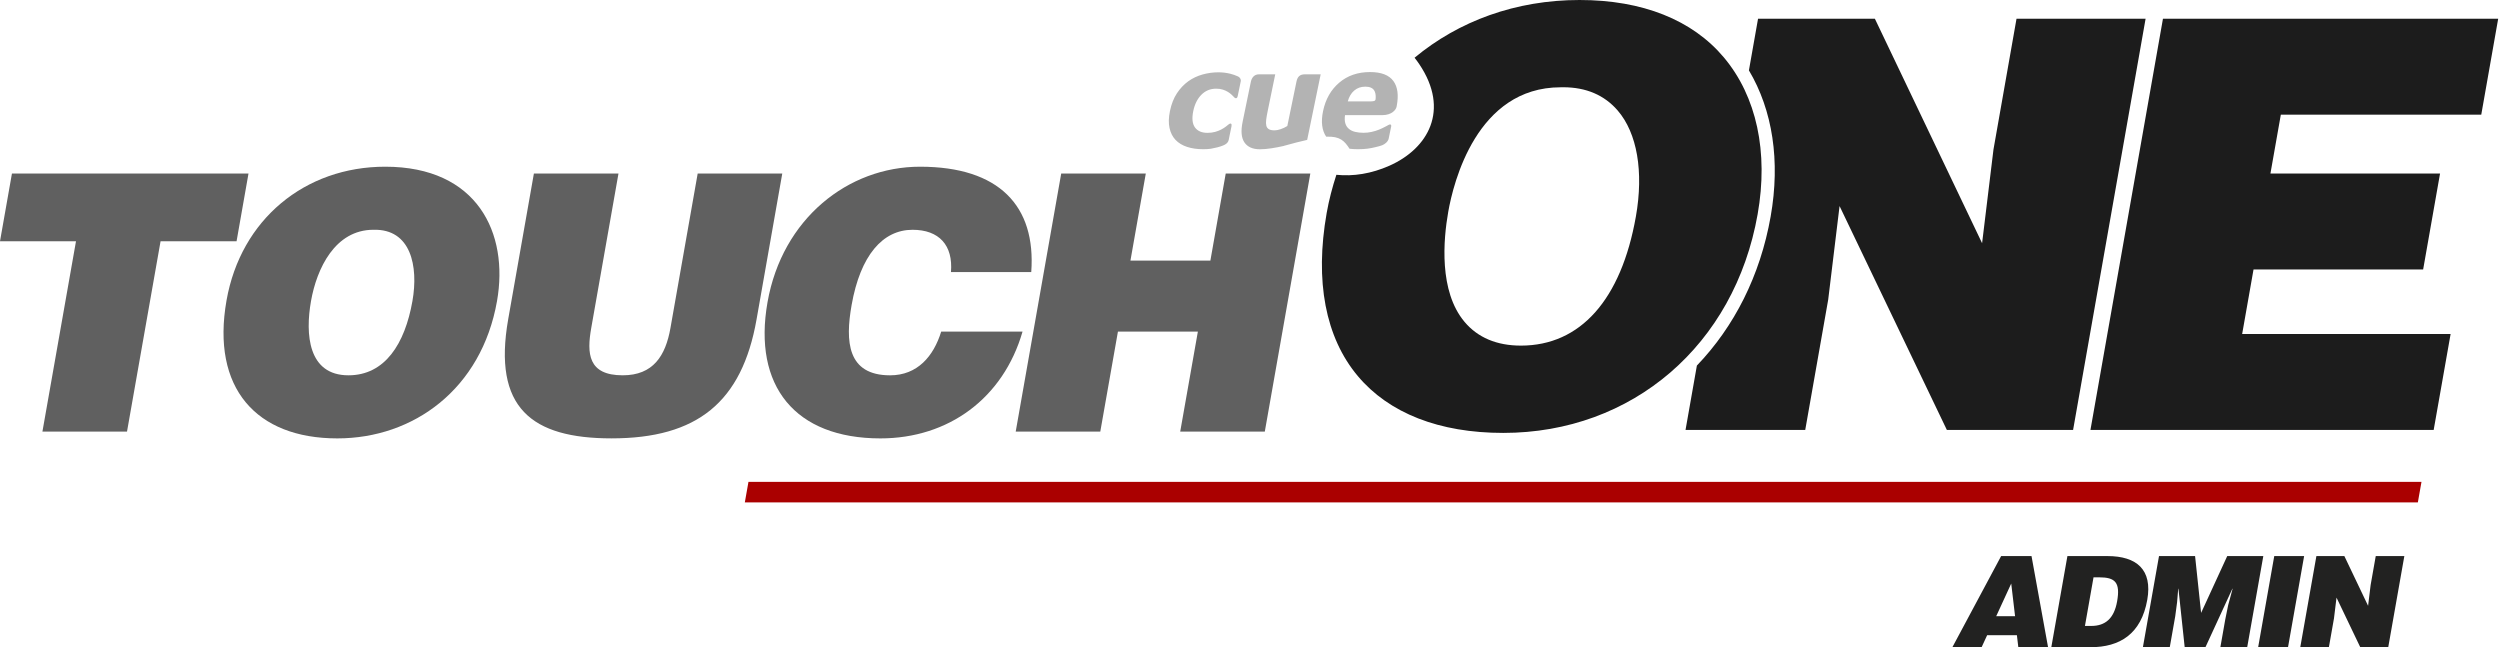 <?xml version="1.0" encoding="utf-8"?>
<!DOCTYPE svg PUBLIC "-//W3C//DTD SVG 1.0//EN" "http://www.w3.org/TR/2001/REC-SVG-20010904/DTD/svg10.dtd">
<svg version="1.0" id="Layer_1" xmlns="http://www.w3.org/2000/svg"  x="0px" y="0px"
	 width="243.834px" height="63.124px" viewBox="0 0 243.834 63.124" enable-background="new 0 0 243.834 63.124"
	 xml:space="preserve">
<polygon fill="#AA0000" points="73,47 236.176,47 235.822,49 72.646,49 "/>
<polygon fill="#606060" points="1.165,16.924 0,23.53 7.412,23.53 4.138,42.094 12.388,42.094 15.661,23.53 23.073,23.53
	24.237,16.924 "/>
<path fill="#606060" d="M30.332,29.369c-0.567,3.215-0.297,7.236,3.653,7.236c3.566,0,5.506-3.076,6.24-7.236
	c0.604-3.426-0.153-7.063-3.807-6.958C32.677,22.411,30.893,26.188,30.332,29.369 M48.475,29.369
	c-1.51,8.563-8.129,13.389-15.575,13.389c-7.901,0-12.316-4.895-10.806-13.459c1.393-7.9,7.648-13.04,15.479-13.04
	C46.557,16.259,49.646,22.728,48.475,29.369"/>
<path fill="#606060" d="M52.073,16.923h8.25L57.666,31.99c-0.438,2.482-0.325,4.615,3.067,4.615c2.971,0,4.178-1.89,4.659-4.615
	l2.656-15.067h8.25L73.79,31.152c-1.425,8.074-5.787,11.604-14.142,11.604c-7.796,0-11.607-2.972-10.078-11.64L52.073,16.923z"/>
<path fill="#606060" d="M92.751,26.537c0.218-2.622-1.16-4.125-3.747-4.125c-2.902,0-5.087,2.482-5.944,7.342
	c-0.623,3.529-0.439,6.852,3.756,6.852c2.657,0,4.242-1.854,4.982-4.266h7.935c-1.88,6.502-7.22,10.418-13.862,10.418
	c-8.32,0-12.455-5.104-11.012-13.285c1.436-8.144,7.854-13.214,14.88-13.214c7.691,0,11.319,3.812,10.843,10.278H92.751z"/>
<rect fill="none" width="249.074" height="66.95"/>
<polygon fill="#606060" points="99.066,42.094 103.504,16.924 111.754,16.924 110.256,25.418 118.053,25.418 119.55,16.924
	127.801,16.924 123.361,42.094 115.111,42.094 116.833,32.34 109.037,32.34 107.316,42.094 "/>
<polygon fill="#1C1C1C" points="210.961,1.828 203.889,41.934 237.365,41.934 239.017,32.576 218.686,32.576 219.795,26.281
	236.338,26.281 237.987,16.924 221.444,16.924 222.457,11.186 242.006,11.186 243.657,1.828 "/>
<path fill="#1C1C1C" d="M196.678,1.828l-2.248,12.757l-1.11,9.135L182.864,1.828h-11.396l-0.89,5.038
	c2.31,3.881,3.077,8.832,2.121,14.246c-1.022,5.797-3.569,10.766-7.196,14.543l-1.107,6.278h11.675l2.239-12.701l1.109-9.134
	l10.465,21.835h12.312l7.071-40.105H196.678z"/>
<path fill="#1C1C1C" d="M159.555,21.112c-1.433,8.123-5.416,12.597-11.213,12.597c-2.359,0-4.214-0.782-5.508-2.326
	c-2.497-2.975-2.064-7.991-1.583-10.718c0.501-2.849,2.772-12.144,10.957-12.151l0.261-0.004c2.225,0,4.01,0.763,5.307,2.265
	C159.678,12.974,160.326,16.742,159.555,21.112 M168.141,5.608C165.063,1.939,160.191,0,154.059,0
	c-6.222,0-11.787,2.054-16.092,5.631c0.156,0.197,0.309,0.4,0.452,0.614c3.042,4.511,0.843,8.25-2.889,9.911
	c-1.783,0.794-3.546,1.06-5.188,0.892c-0.389,1.199-0.719,2.436-0.947,3.729c-1.17,6.641-0.121,12.138,3.035,15.898
	c3.045,3.629,7.949,5.548,14.185,5.548c12.593,0,22.565-8.574,24.815-21.334C172.498,14.835,171.33,9.408,168.141,5.608"/>
<path fill="#B3B3B3" d="M134.166,9.68c0.01-0.068,0.01-0.133,0.012-0.195c0.006-0.273-0.043-0.496-0.148-0.665
	c-0.154-0.245-0.443-0.368-0.865-0.368c-0.433,0-0.795,0.13-1.092,0.388c-0.295,0.257-0.501,0.609-0.619,1.053h1.094h1.092
	C133.965,9.873,134.133,9.878,134.166,9.68 M132.44,14.553c-0.29,0-0.562-0.016-0.815-0.045c-0.496-0.76-0.91-1.232-2.277-1.177
	c-0.418-0.62-0.521-1.448-0.307-2.484c0.239-1.161,0.764-2.088,1.573-2.78c0.812-0.694,1.813-1.039,3.015-1.039
	c1.09,0,1.849,0.293,2.276,0.879c0.415,0.57,0.522,1.377,0.324,2.422c-0.007,0.033-0.013,0.067-0.021,0.102
	c-0.053,0.258-0.447,0.798-1.38,0.798h-3.644c-0.047,0.329-0.034,0.604,0.039,0.826c0.07,0.223,0.193,0.397,0.361,0.529
	c0.16,0.132,0.363,0.226,0.604,0.281c0.241,0.059,0.512,0.086,0.813,0.086c0.256,0,0.518-0.027,0.778-0.086
	c0.261-0.056,0.504-0.132,0.729-0.225c0.197-0.08,0.385-0.167,0.557-0.26c0.175-0.094,0.247-0.122,0.359-0.194
	c0.188-0.112,0.295-0.018,0.267,0.128c-0.09,0.463-0.153,0.747-0.249,1.211c-0.059,0.284-0.359,0.532-0.629,0.639
	c-0.161,0.063-0.383,0.123-0.657,0.187c-0.253,0.064-0.512,0.114-0.774,0.148C133.122,14.535,132.807,14.553,132.44,14.553
	 M122.887,14.559c-0.705,0-1.208-0.222-1.512-0.667c-0.304-0.446-0.363-1.116-0.178-2.011c0.268-1.304,0.535-2.605,0.804-3.908
	c0.073-0.354,0.301-0.724,0.788-0.724h1.59l-0.726,3.528c-0.076,0.368-0.129,0.666-0.157,0.9c-0.029,0.23-0.024,0.428,0.015,0.588
	c0.037,0.146,0.119,0.259,0.244,0.335c0.127,0.076,0.316,0.114,0.569,0.114c0.158,0,0.35-0.038,0.579-0.114
	c0.229-0.076,0.448-0.18,0.655-0.31c0.15-0.721,0.298-1.44,0.445-2.161c0.149-0.721,0.297-1.441,0.445-2.161
	c0.098-0.477,0.318-0.72,0.833-0.72h1.531l-1.317,6.396c-0.638,0.142-1.385,0.333-2.264,0.58l0.02,0.002
	C124.414,14.415,123.573,14.559,122.887,14.559 M117.354,14.553c-0.588,0-1.111-0.073-1.567-0.224
	c-0.458-0.146-0.833-0.373-1.131-0.683c-0.291-0.309-0.488-0.696-0.588-1.163c-0.103-0.465-0.089-1.016,0.041-1.65
	c0.14-0.678,0.367-1.258,0.68-1.734c0.314-0.477,0.687-0.869,1.118-1.179c0.415-0.294,0.877-0.513,1.384-0.655
	c0.509-0.142,1.023-0.212,1.542-0.212c0.393,0,0.775,0.046,1.15,0.136c0.261,0.064,0.516,0.153,0.767,0.268
	c0.162,0.074,0.311,0.258,0.264,0.48c-0.049,0.242-0.099,0.483-0.149,0.725c-0.05,0.242-0.1,0.484-0.15,0.727
	c-0.038,0.185-0.181,0.281-0.362,0.08c-0.018-0.02-0.036-0.039-0.055-0.06c-0.049-0.052-0.104-0.105-0.165-0.164
	c-0.107-0.101-0.228-0.193-0.362-0.277c-0.144-0.089-0.31-0.165-0.499-0.226c-0.19-0.063-0.411-0.093-0.659-0.093
	c-0.567,0-1.044,0.196-1.437,0.592c-0.39,0.396-0.655,0.925-0.793,1.593c-0.146,0.715-0.09,1.248,0.169,1.599
	c0.258,0.35,0.663,0.524,1.212,0.524c0.28,0,0.53-0.031,0.755-0.095c0.223-0.062,0.421-0.14,0.59-0.229
	c0.168-0.088,0.311-0.18,0.437-0.274c0.125-0.095,0.115-0.088,0.206-0.164c0.338-0.296,0.403-0.086,0.359,0.127l-0.227,1.105
	c-0.05,0.244-0.044,0.549-0.599,0.765c-0.09,0.036-0.181,0.069-0.271,0.098c-0.091,0.03-0.182,0.057-0.273,0.079
	c-0.228,0.059-0.439,0.104-0.634,0.137C117.913,14.537,117.661,14.553,117.354,14.553"/>
<rect x="114" y="7.027" fill="none" width="22.325" height="7.532"/>
<rect fill="none" width="249.074" height="66.95"/>
<g>
	<path fill="#222221" d="M190.422,63.124l4.756-8.888h2.963l1.614,8.888h-2.901l-0.139-1.173h-2.9l-0.541,1.173H190.422z
		 M196.162,56.915l-1.465,3.185h1.84L196.162,56.915z"/>
	<path fill="#222221" d="M200.072,63.124l1.57-8.888h3.901c2.864,0,4.405,1.333,3.889,4.259c-0.591,3.345-2.683,4.629-5.534,4.629
		H200.072z M203.352,61.05h0.617c1.357,0,2.225-0.716,2.521-2.395c0.328-1.852-0.189-2.346-1.745-2.346h-0.556L203.352,61.05z"/>
	<path fill="#222221" d="M209.005,63.124l1.571-8.888h3.518l0.588,5.542l2.548-5.542h3.519l-1.571,8.888h-2.617l0.479-2.716
		l0.281-1.383l0.433-1.604h-0.024l-2.625,5.703h-2.025l-0.609-5.703h-0.023l-0.108,1.309l-0.183,1.383l-0.532,3.012H209.005z"/>
	<path fill="#222221" d="M220.246,63.124l1.57-8.888h2.914l-1.571,8.888H220.246z"/>
	<path fill="#222221" d="M230.969,59.088l0.246-2.025l0.5-2.826h2.789l-1.57,8.888h-2.729l-2.316-4.839l-0.247,2.024l-0.497,2.814
		h-2.791l1.572-8.888h2.728L230.969,59.088z"/>
</g>
</svg>

